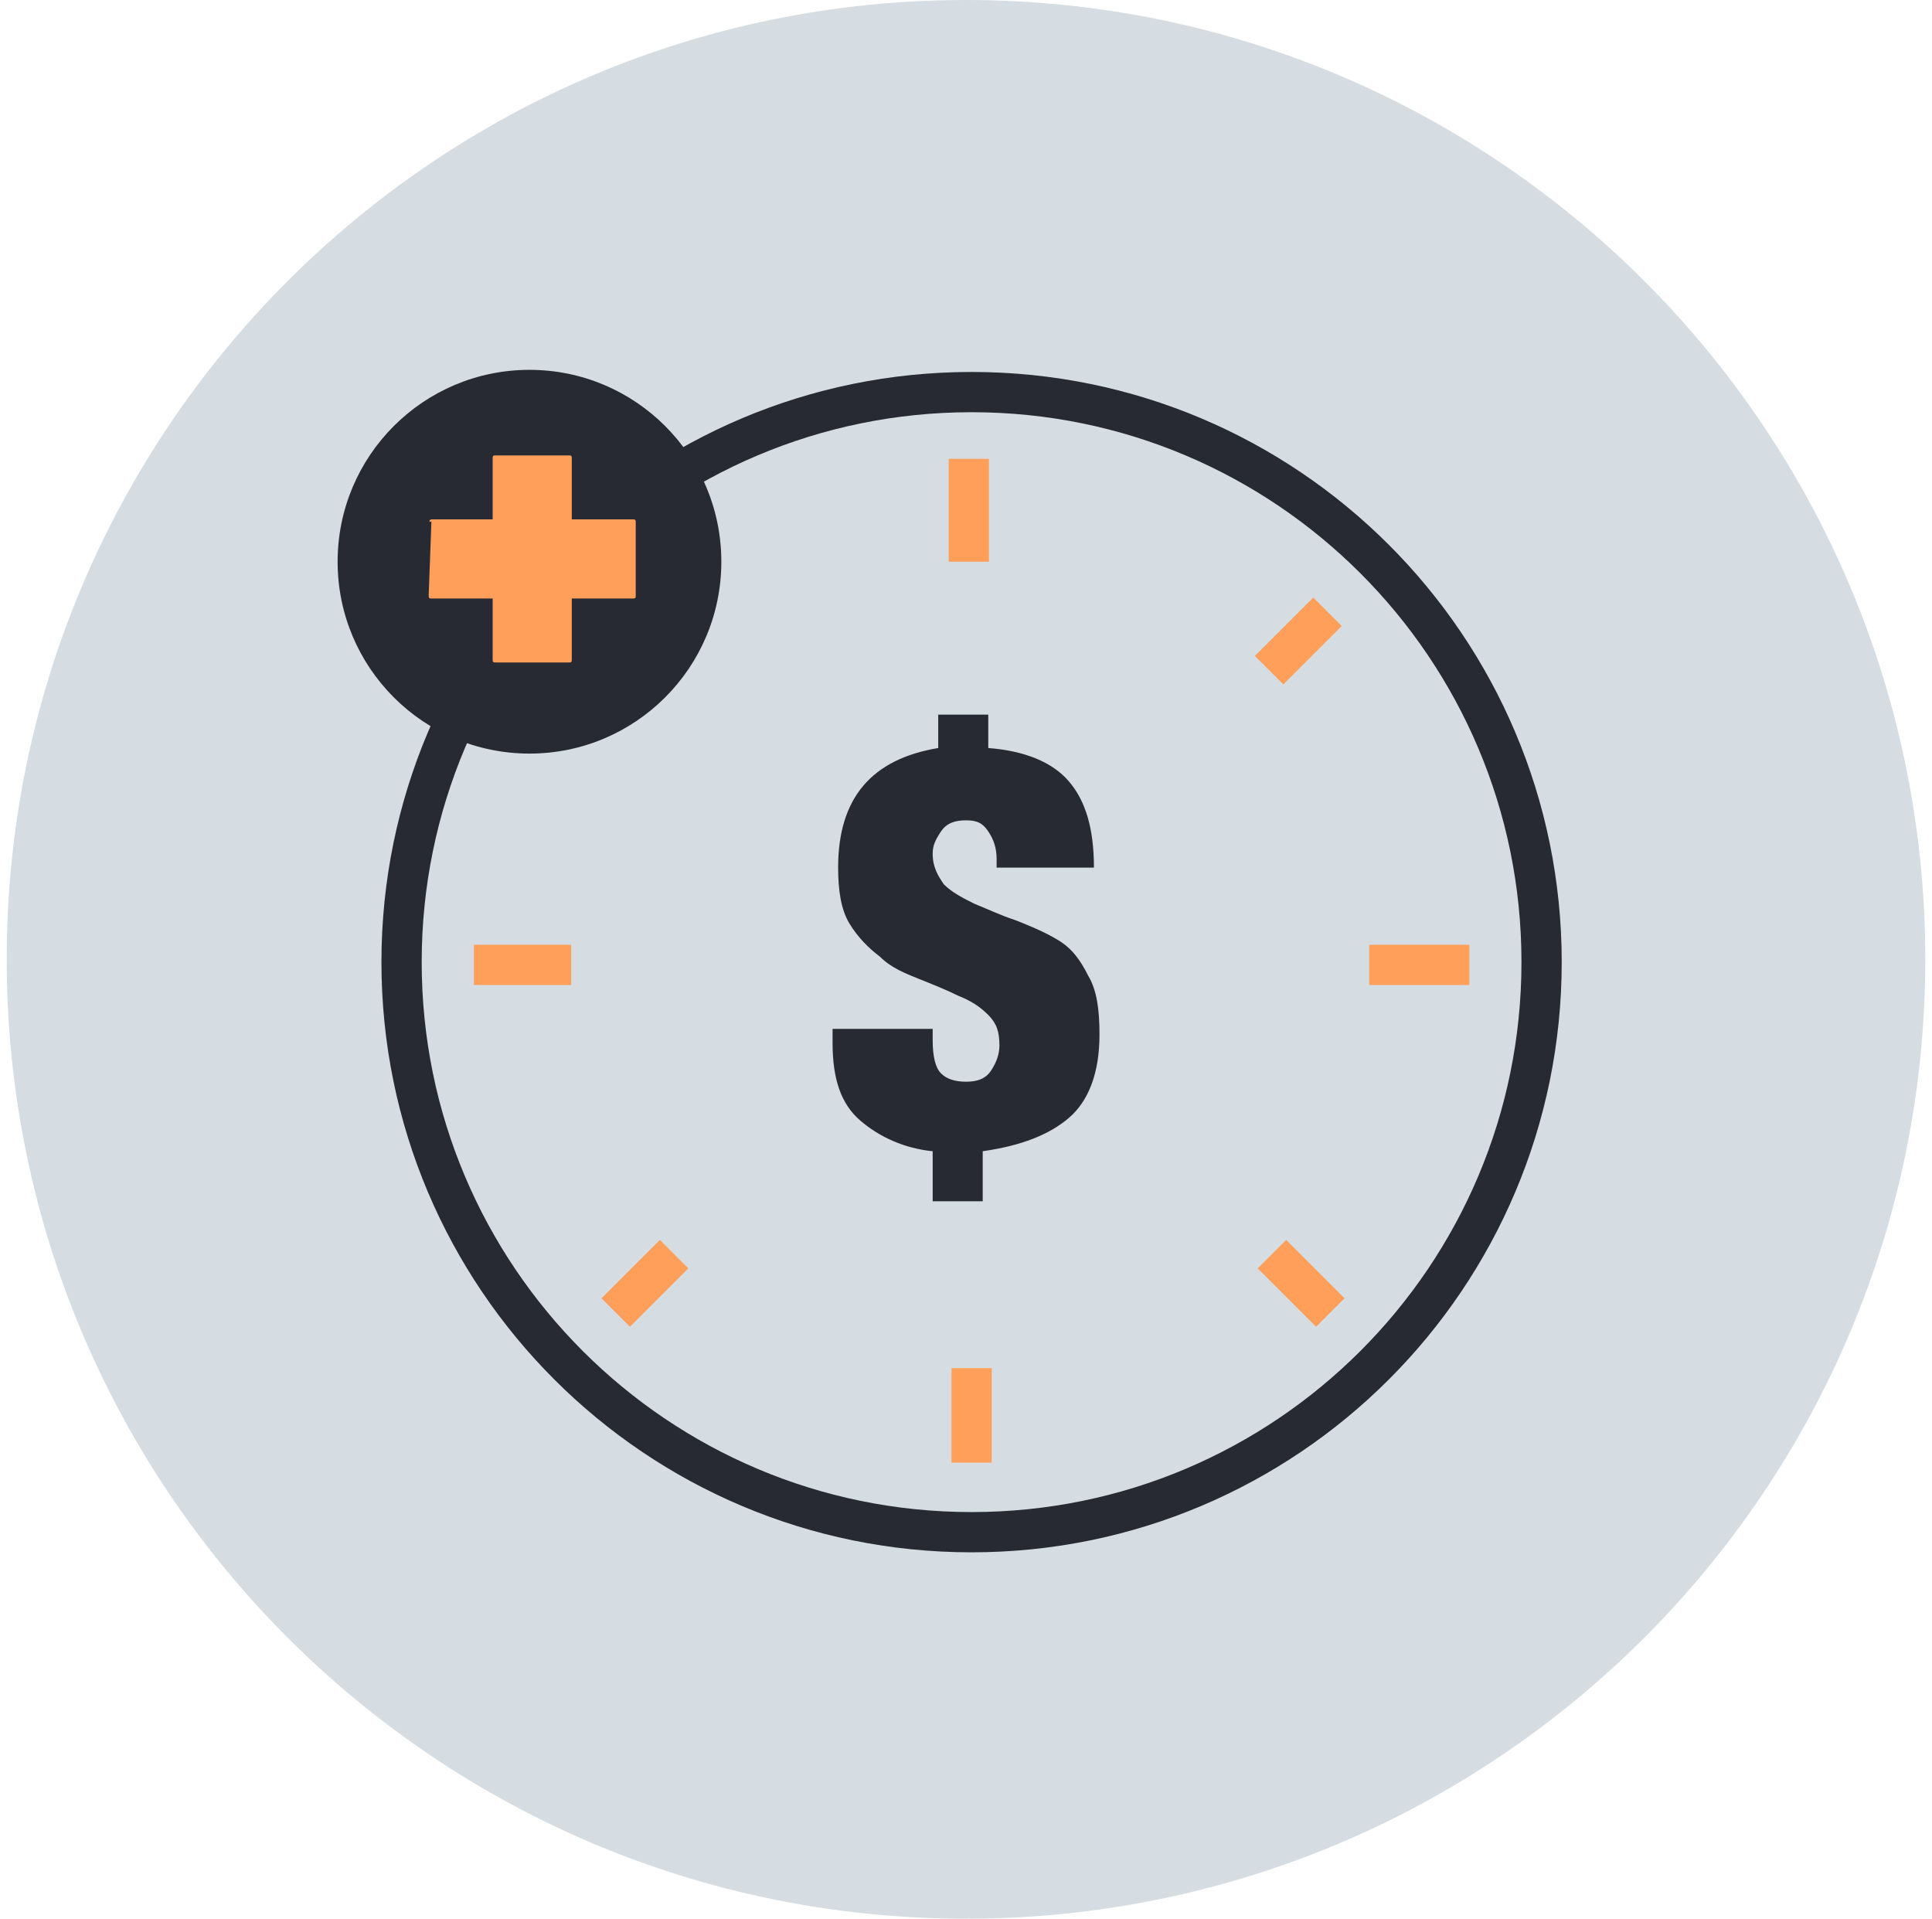 <svg width="144" height="143" viewBox="0 0 144 143" fill="none" xmlns="http://www.w3.org/2000/svg">
<g clip-path="url(#clip0_2046_1723)">
<path d="M72 143C111.488 143 143.5 110.988 143.5 71.5C143.5 32.012 111.488 0 72 0C32.512 0 0.5 32.012 0.5 71.5C0.5 110.988 32.512 143 72 143Z" fill="#D5DDE2"/>
<path d="M72.21 41.864V34.196M42.574 71.914H35.32M50.035 49.946L45.475 45.594M94.593 49.946L98.945 45.594" stroke="#FF9F5A" stroke-width="3"/>
<path d="M102.055 71.914H109.516" stroke="#FF9F5A" stroke-width="3"/>
<path d="M72.418 101.965V109.011M94.801 93.468L99.153 97.82M50.243 93.468L45.891 97.82" stroke="#FF9F5A" stroke-width="3"/>
<path d="M72.415 114.193C95.879 114.193 114.901 95.171 114.901 71.707C114.901 48.243 95.879 29.222 72.415 29.222C48.951 29.222 29.93 48.243 29.93 71.707C29.93 95.171 48.951 114.193 72.415 114.193Z" stroke="#272A33" stroke-width="3"/>
<path d="M39.464 56.164C47.362 56.164 53.764 49.761 53.764 41.864C53.764 33.966 47.362 27.564 39.464 27.564C31.566 27.564 25.164 33.966 25.164 41.864C25.164 49.761 31.566 56.164 39.464 56.164Z" fill="#272A33"/>
<path d="M32.207 38.755C32 38.755 32 38.962 32.207 38.755L32 44.351C32 44.558 32 44.558 32.207 44.558H36.767V49.117C36.767 49.325 36.767 49.325 36.974 49.325H42.362C42.57 49.325 42.57 49.325 42.57 49.117V44.558H47.129C47.336 44.558 47.336 44.558 47.336 44.351V38.962C47.336 38.755 47.336 38.755 47.129 38.755H42.57V34.196C42.57 33.988 42.57 33.988 42.362 33.988H36.974C36.767 33.988 36.767 33.988 36.767 34.196V38.755H32.207Z" fill="#FF9F5A"/>
<path d="M32.207 38.755C32 38.755 32 38.962 32.207 38.755ZM32.207 38.755L32 44.351C32 44.558 32 44.558 32.207 44.558H36.767V49.117C36.767 49.325 36.767 49.325 36.974 49.325H42.362C42.57 49.325 42.57 49.325 42.57 49.117V44.558H47.129C47.336 44.558 47.336 44.558 47.336 44.351V38.962C47.336 38.755 47.336 38.755 47.129 38.755H42.57V34.196C42.57 33.988 42.57 33.988 42.362 33.988H36.974C36.767 33.988 36.767 33.988 36.767 34.196V38.755H32.207Z" stroke="#FF9F5A" stroke-width="0.096"/>
<path d="M64.127 83.52C62.676 82.277 62.055 80.412 62.055 77.717V76.681H69.516V77.51C69.516 78.754 69.723 79.582 70.137 79.997C70.552 80.412 71.174 80.619 72.002 80.619C72.832 80.619 73.453 80.412 73.868 79.79C74.282 79.168 74.49 78.546 74.49 77.924C74.49 76.888 74.282 76.267 73.66 75.645C73.039 75.023 72.417 74.609 71.381 74.194C70.552 73.78 69.516 73.365 68.479 72.951C67.443 72.536 66.407 72.122 65.578 71.293C64.749 70.671 63.92 69.842 63.298 68.806C62.676 67.769 62.469 66.319 62.469 64.661C62.469 59.48 64.956 56.578 69.93 55.749V53.262H73.66V55.749C76.355 55.956 78.427 56.785 79.671 58.236C80.914 59.687 81.536 61.759 81.536 64.661H74.282V64.039C74.282 63.21 74.075 62.588 73.66 61.967C73.246 61.345 72.832 61.138 72.002 61.138C71.174 61.138 70.552 61.345 70.137 61.967C69.723 62.588 69.516 63.003 69.516 63.624C69.516 64.661 69.93 65.282 70.344 65.904C70.966 66.526 71.795 66.941 72.624 67.355C73.66 67.769 74.49 68.184 75.733 68.598C76.769 69.013 77.805 69.427 78.842 70.049C79.878 70.671 80.5 71.5 81.121 72.743C81.743 73.78 81.95 75.23 81.95 77.096C81.95 79.997 81.121 82.07 79.671 83.313C78.22 84.556 76.147 85.385 73.246 85.8V89.53H69.516V85.8C67.443 85.593 65.578 84.764 64.127 83.52Z" fill="#272A33"/>
</g>
<defs>
<clipPath id="clip0_2046_1723">
<rect width="143" height="143" fill="white" transform="translate(0.5)"/>
</clipPath>
</defs>
</svg>
